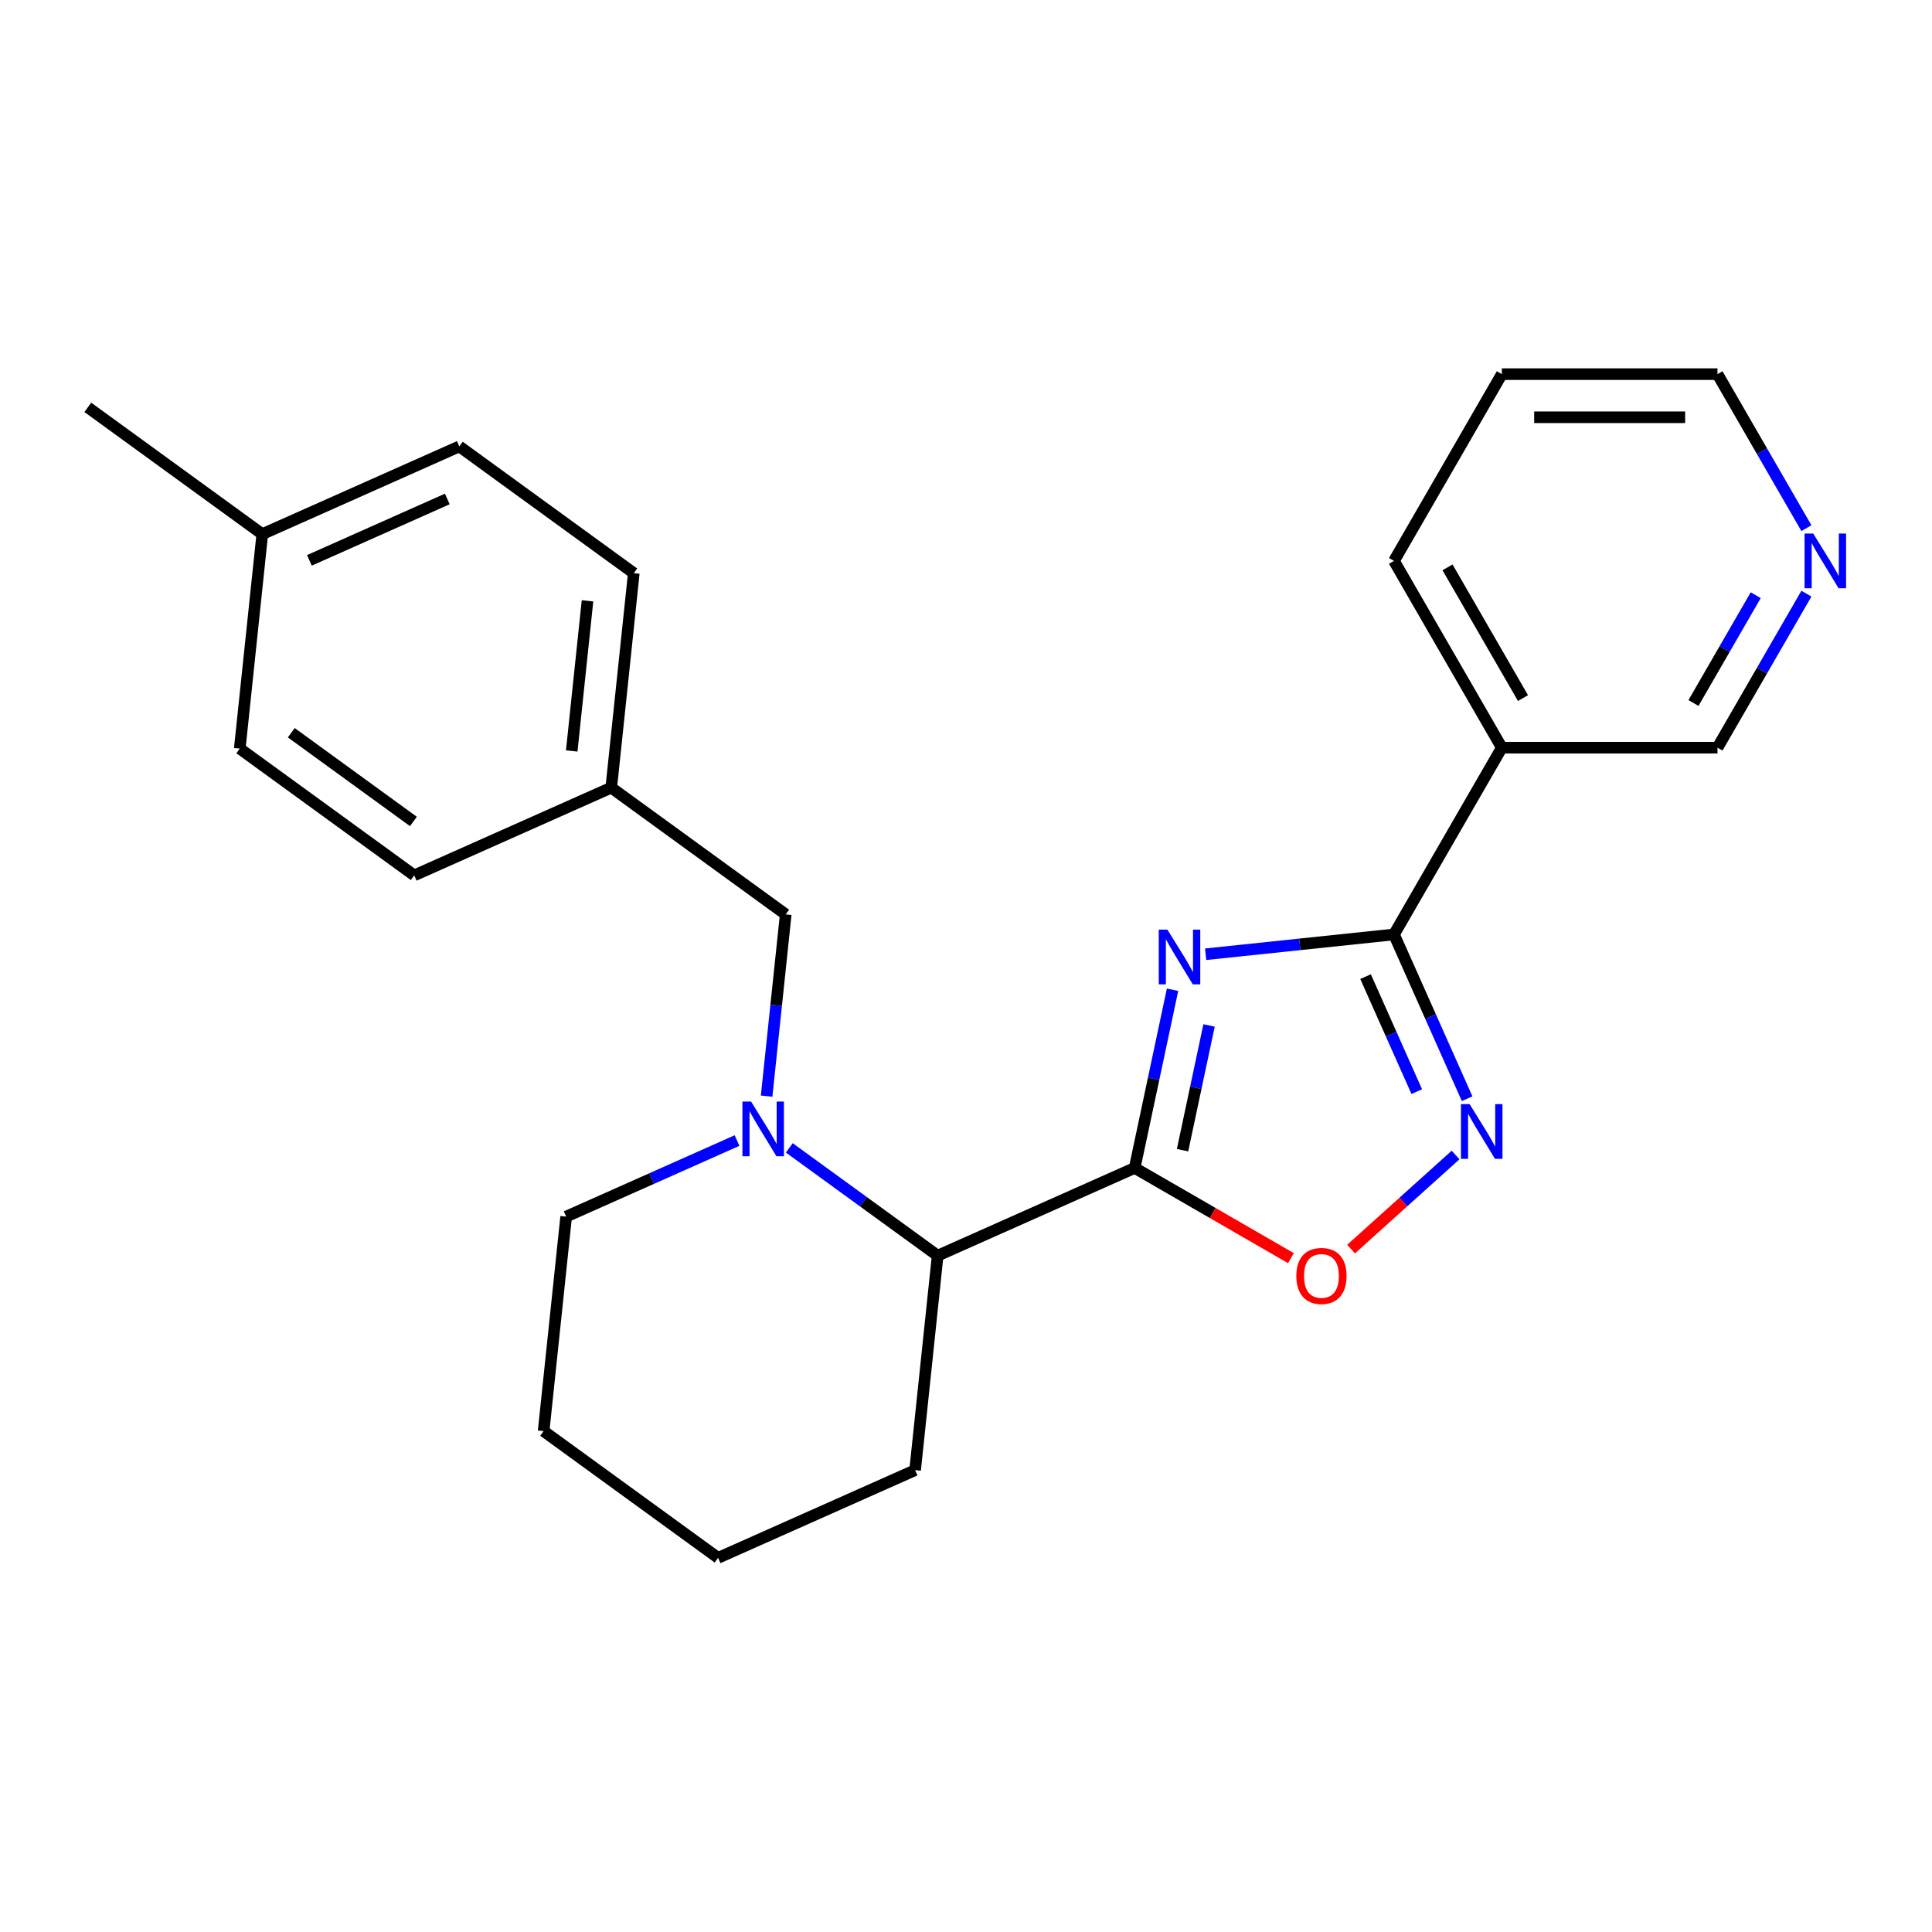 <?xml version='1.0' encoding='iso-8859-1'?>
<svg version='1.1' baseProfile='full'
              xmlns='http://www.w3.org/2000/svg'
                      xmlns:rdkit='http://www.rdkit.org/xml'
                      xmlns:xlink='http://www.w3.org/1999/xlink'
                  xml:space='preserve'
width='1000px' height='1000px' viewBox='0 0 1000 1000'>
<!-- END OF HEADER -->
<rect style='opacity:1.0;fill:#FFFFFF;stroke:none' width='1000' height='1000' x='0' y='0'> </rect>
<path class='bond-0' d='M 606.91,512.288 L 597.107,558.407' style='fill:none;fill-rule:evenodd;stroke:#0000FF;stroke-width:6px;stroke-linecap:butt;stroke-linejoin:miter;stroke-opacity:1' />
<path class='bond-0' d='M 597.107,558.407 L 587.304,604.525' style='fill:none;fill-rule:evenodd;stroke:#000000;stroke-width:6px;stroke-linecap:butt;stroke-linejoin:miter;stroke-opacity:1' />
<path class='bond-0' d='M 625.807,530.765 L 618.945,563.048' style='fill:none;fill-rule:evenodd;stroke:#0000FF;stroke-width:6px;stroke-linecap:butt;stroke-linejoin:miter;stroke-opacity:1' />
<path class='bond-0' d='M 618.945,563.048 L 612.083,595.331' style='fill:none;fill-rule:evenodd;stroke:#000000;stroke-width:6px;stroke-linecap:butt;stroke-linejoin:miter;stroke-opacity:1' />
<path class='bond-1' d='M 624.044,493.915 L 672.786,488.792' style='fill:none;fill-rule:evenodd;stroke:#0000FF;stroke-width:6px;stroke-linecap:butt;stroke-linejoin:miter;stroke-opacity:1' />
<path class='bond-1' d='M 672.786,488.792 L 721.529,483.669' style='fill:none;fill-rule:evenodd;stroke:#000000;stroke-width:6px;stroke-linecap:butt;stroke-linejoin:miter;stroke-opacity:1' />
<path class='bond-4' d='M 587.304,604.525 L 627.745,627.874' style='fill:none;fill-rule:evenodd;stroke:#000000;stroke-width:6px;stroke-linecap:butt;stroke-linejoin:miter;stroke-opacity:1' />
<path class='bond-4' d='M 627.745,627.874 L 668.186,651.222' style='fill:none;fill-rule:evenodd;stroke:#FF0000;stroke-width:6px;stroke-linecap:butt;stroke-linejoin:miter;stroke-opacity:1' />
<path class='bond-5' d='M 587.304,604.525 L 485.328,649.928' style='fill:none;fill-rule:evenodd;stroke:#000000;stroke-width:6px;stroke-linecap:butt;stroke-linejoin:miter;stroke-opacity:1' />
<path class='bond-2' d='M 721.529,483.669 L 740.457,526.182' style='fill:none;fill-rule:evenodd;stroke:#000000;stroke-width:6px;stroke-linecap:butt;stroke-linejoin:miter;stroke-opacity:1' />
<path class='bond-2' d='M 740.457,526.182 L 759.384,568.695' style='fill:none;fill-rule:evenodd;stroke:#0000FF;stroke-width:6px;stroke-linecap:butt;stroke-linejoin:miter;stroke-opacity:1' />
<path class='bond-2' d='M 706.812,505.504 L 720.061,535.263' style='fill:none;fill-rule:evenodd;stroke:#000000;stroke-width:6px;stroke-linecap:butt;stroke-linejoin:miter;stroke-opacity:1' />
<path class='bond-2' d='M 720.061,535.263 L 733.311,565.022' style='fill:none;fill-rule:evenodd;stroke:#0000FF;stroke-width:6px;stroke-linecap:butt;stroke-linejoin:miter;stroke-opacity:1' />
<path class='bond-6' d='M 721.529,483.669 L 777.342,386.997' style='fill:none;fill-rule:evenodd;stroke:#000000;stroke-width:6px;stroke-linecap:butt;stroke-linejoin:miter;stroke-opacity:1' />
<path class='bond-24' d='M 753.401,597.829 L 726.356,622.18' style='fill:none;fill-rule:evenodd;stroke:#0000FF;stroke-width:6px;stroke-linecap:butt;stroke-linejoin:miter;stroke-opacity:1' />
<path class='bond-24' d='M 726.356,622.18 L 699.312,646.531' style='fill:none;fill-rule:evenodd;stroke:#FF0000;stroke-width:6px;stroke-linecap:butt;stroke-linejoin:miter;stroke-opacity:1' />
<path class='bond-3' d='M 408.55,594.146 L 446.939,622.037' style='fill:none;fill-rule:evenodd;stroke:#0000FF;stroke-width:6px;stroke-linecap:butt;stroke-linejoin:miter;stroke-opacity:1' />
<path class='bond-3' d='M 446.939,622.037 L 485.328,649.928' style='fill:none;fill-rule:evenodd;stroke:#000000;stroke-width:6px;stroke-linecap:butt;stroke-linejoin:miter;stroke-opacity:1' />
<path class='bond-7' d='M 396.801,567.365 L 401.744,520.332' style='fill:none;fill-rule:evenodd;stroke:#0000FF;stroke-width:6px;stroke-linecap:butt;stroke-linejoin:miter;stroke-opacity:1' />
<path class='bond-7' d='M 401.744,520.332 L 406.688,473.3' style='fill:none;fill-rule:evenodd;stroke:#000000;stroke-width:6px;stroke-linecap:butt;stroke-linejoin:miter;stroke-opacity:1' />
<path class='bond-11' d='M 381.489,590.34 L 337.266,610.029' style='fill:none;fill-rule:evenodd;stroke:#0000FF;stroke-width:6px;stroke-linecap:butt;stroke-linejoin:miter;stroke-opacity:1' />
<path class='bond-11' d='M 337.266,610.029 L 293.043,629.718' style='fill:none;fill-rule:evenodd;stroke:#000000;stroke-width:6px;stroke-linecap:butt;stroke-linejoin:miter;stroke-opacity:1' />
<path class='bond-18' d='M 485.328,649.928 L 473.66,760.944' style='fill:none;fill-rule:evenodd;stroke:#000000;stroke-width:6px;stroke-linecap:butt;stroke-linejoin:miter;stroke-opacity:1' />
<path class='bond-10' d='M 777.342,386.997 L 888.969,386.997' style='fill:none;fill-rule:evenodd;stroke:#000000;stroke-width:6px;stroke-linecap:butt;stroke-linejoin:miter;stroke-opacity:1' />
<path class='bond-17' d='M 777.342,386.997 L 721.529,290.325' style='fill:none;fill-rule:evenodd;stroke:#000000;stroke-width:6px;stroke-linecap:butt;stroke-linejoin:miter;stroke-opacity:1' />
<path class='bond-17' d='M 788.305,361.334 L 749.235,293.663' style='fill:none;fill-rule:evenodd;stroke:#000000;stroke-width:6px;stroke-linecap:butt;stroke-linejoin:miter;stroke-opacity:1' />
<path class='bond-9' d='M 406.688,473.3 L 316.379,407.687' style='fill:none;fill-rule:evenodd;stroke:#000000;stroke-width:6px;stroke-linecap:butt;stroke-linejoin:miter;stroke-opacity:1' />
<path class='bond-8' d='M 934.996,307.276 L 911.983,347.137' style='fill:none;fill-rule:evenodd;stroke:#0000FF;stroke-width:6px;stroke-linecap:butt;stroke-linejoin:miter;stroke-opacity:1' />
<path class='bond-8' d='M 911.983,347.137 L 888.969,386.997' style='fill:none;fill-rule:evenodd;stroke:#000000;stroke-width:6px;stroke-linecap:butt;stroke-linejoin:miter;stroke-opacity:1' />
<path class='bond-8' d='M 908.758,308.071 L 892.649,335.974' style='fill:none;fill-rule:evenodd;stroke:#0000FF;stroke-width:6px;stroke-linecap:butt;stroke-linejoin:miter;stroke-opacity:1' />
<path class='bond-8' d='M 892.649,335.974 L 876.539,363.876' style='fill:none;fill-rule:evenodd;stroke:#000000;stroke-width:6px;stroke-linecap:butt;stroke-linejoin:miter;stroke-opacity:1' />
<path class='bond-25' d='M 934.996,273.375 L 911.983,233.514' style='fill:none;fill-rule:evenodd;stroke:#0000FF;stroke-width:6px;stroke-linecap:butt;stroke-linejoin:miter;stroke-opacity:1' />
<path class='bond-25' d='M 911.983,233.514 L 888.969,193.653' style='fill:none;fill-rule:evenodd;stroke:#000000;stroke-width:6px;stroke-linecap:butt;stroke-linejoin:miter;stroke-opacity:1' />
<path class='bond-13' d='M 316.379,407.687 L 214.403,453.09' style='fill:none;fill-rule:evenodd;stroke:#000000;stroke-width:6px;stroke-linecap:butt;stroke-linejoin:miter;stroke-opacity:1' />
<path class='bond-14' d='M 316.379,407.687 L 328.048,296.671' style='fill:none;fill-rule:evenodd;stroke:#000000;stroke-width:6px;stroke-linecap:butt;stroke-linejoin:miter;stroke-opacity:1' />
<path class='bond-14' d='M 295.927,388.701 L 304.094,310.99' style='fill:none;fill-rule:evenodd;stroke:#000000;stroke-width:6px;stroke-linecap:butt;stroke-linejoin:miter;stroke-opacity:1' />
<path class='bond-26' d='M 293.043,629.718 L 281.375,740.734' style='fill:none;fill-rule:evenodd;stroke:#000000;stroke-width:6px;stroke-linecap:butt;stroke-linejoin:miter;stroke-opacity:1' />
<path class='bond-12' d='M 135.763,276.461 L 237.739,231.058' style='fill:none;fill-rule:evenodd;stroke:#000000;stroke-width:6px;stroke-linecap:butt;stroke-linejoin:miter;stroke-opacity:1' />
<path class='bond-12' d='M 160.14,290.046 L 231.523,258.264' style='fill:none;fill-rule:evenodd;stroke:#000000;stroke-width:6px;stroke-linecap:butt;stroke-linejoin:miter;stroke-opacity:1' />
<path class='bond-20' d='M 135.763,276.461 L 45.455,210.848' style='fill:none;fill-rule:evenodd;stroke:#000000;stroke-width:6px;stroke-linecap:butt;stroke-linejoin:miter;stroke-opacity:1' />
<path class='bond-27' d='M 135.763,276.461 L 124.095,387.477' style='fill:none;fill-rule:evenodd;stroke:#000000;stroke-width:6px;stroke-linecap:butt;stroke-linejoin:miter;stroke-opacity:1' />
<path class='bond-15' d='M 214.403,453.09 L 124.095,387.477' style='fill:none;fill-rule:evenodd;stroke:#000000;stroke-width:6px;stroke-linecap:butt;stroke-linejoin:miter;stroke-opacity:1' />
<path class='bond-15' d='M 213.979,425.186 L 150.763,379.257' style='fill:none;fill-rule:evenodd;stroke:#000000;stroke-width:6px;stroke-linecap:butt;stroke-linejoin:miter;stroke-opacity:1' />
<path class='bond-16' d='M 328.048,296.671 L 237.739,231.058' style='fill:none;fill-rule:evenodd;stroke:#000000;stroke-width:6px;stroke-linecap:butt;stroke-linejoin:miter;stroke-opacity:1' />
<path class='bond-21' d='M 721.529,290.325 L 777.342,193.653' style='fill:none;fill-rule:evenodd;stroke:#000000;stroke-width:6px;stroke-linecap:butt;stroke-linejoin:miter;stroke-opacity:1' />
<path class='bond-23' d='M 473.66,760.944 L 371.683,806.347' style='fill:none;fill-rule:evenodd;stroke:#000000;stroke-width:6px;stroke-linecap:butt;stroke-linejoin:miter;stroke-opacity:1' />
<path class='bond-19' d='M 888.969,193.653 L 777.342,193.653' style='fill:none;fill-rule:evenodd;stroke:#000000;stroke-width:6px;stroke-linecap:butt;stroke-linejoin:miter;stroke-opacity:1' />
<path class='bond-19' d='M 872.225,215.979 L 794.086,215.979' style='fill:none;fill-rule:evenodd;stroke:#000000;stroke-width:6px;stroke-linecap:butt;stroke-linejoin:miter;stroke-opacity:1' />
<path class='bond-22' d='M 281.375,740.734 L 371.683,806.347' style='fill:none;fill-rule:evenodd;stroke:#000000;stroke-width:6px;stroke-linecap:butt;stroke-linejoin:miter;stroke-opacity:1' />
<path  class='atom-0' d='M 604.253 481.177
L 613.533 496.177
Q 614.453 497.657, 615.933 500.337
Q 617.413 503.017, 617.493 503.177
L 617.493 481.177
L 621.253 481.177
L 621.253 509.497
L 617.373 509.497
L 607.413 493.097
Q 606.253 491.177, 605.013 488.977
Q 603.813 486.777, 603.453 486.097
L 603.453 509.497
L 599.773 509.497
L 599.773 481.177
L 604.253 481.177
' fill='#0000FF'/>
<path  class='atom-3' d='M 760.671 571.486
L 769.951 586.486
Q 770.871 587.966, 772.351 590.646
Q 773.831 593.326, 773.911 593.486
L 773.911 571.486
L 777.671 571.486
L 777.671 599.806
L 773.791 599.806
L 763.831 583.406
Q 762.671 581.486, 761.431 579.286
Q 760.231 577.086, 759.871 576.406
L 759.871 599.806
L 756.191 599.806
L 756.191 571.486
L 760.671 571.486
' fill='#0000FF'/>
<path  class='atom-4' d='M 388.759 570.155
L 398.039 585.155
Q 398.959 586.635, 400.439 589.315
Q 401.919 591.995, 401.999 592.155
L 401.999 570.155
L 405.759 570.155
L 405.759 598.475
L 401.879 598.475
L 391.919 582.075
Q 390.759 580.155, 389.519 577.955
Q 388.319 575.755, 387.959 575.075
L 387.959 598.475
L 384.279 598.475
L 384.279 570.155
L 388.759 570.155
' fill='#0000FF'/>
<path  class='atom-5' d='M 670.976 660.419
Q 670.976 653.619, 674.336 649.819
Q 677.696 646.019, 683.976 646.019
Q 690.256 646.019, 693.616 649.819
Q 696.976 653.619, 696.976 660.419
Q 696.976 667.299, 693.576 671.219
Q 690.176 675.099, 683.976 675.099
Q 677.736 675.099, 674.336 671.219
Q 670.976 667.339, 670.976 660.419
M 683.976 671.899
Q 688.296 671.899, 690.616 669.019
Q 692.976 666.099, 692.976 660.419
Q 692.976 654.859, 690.616 652.059
Q 688.296 649.219, 683.976 649.219
Q 679.656 649.219, 677.296 652.019
Q 674.976 654.819, 674.976 660.419
Q 674.976 666.139, 677.296 669.019
Q 679.656 671.899, 683.976 671.899
' fill='#FF0000'/>
<path  class='atom-9' d='M 938.523 276.165
L 947.803 291.165
Q 948.723 292.645, 950.203 295.325
Q 951.683 298.005, 951.763 298.165
L 951.763 276.165
L 955.523 276.165
L 955.523 304.485
L 951.643 304.485
L 941.683 288.085
Q 940.523 286.165, 939.283 283.965
Q 938.083 281.765, 937.723 281.085
L 937.723 304.485
L 934.043 304.485
L 934.043 276.165
L 938.523 276.165
' fill='#0000FF'/>
</svg>

